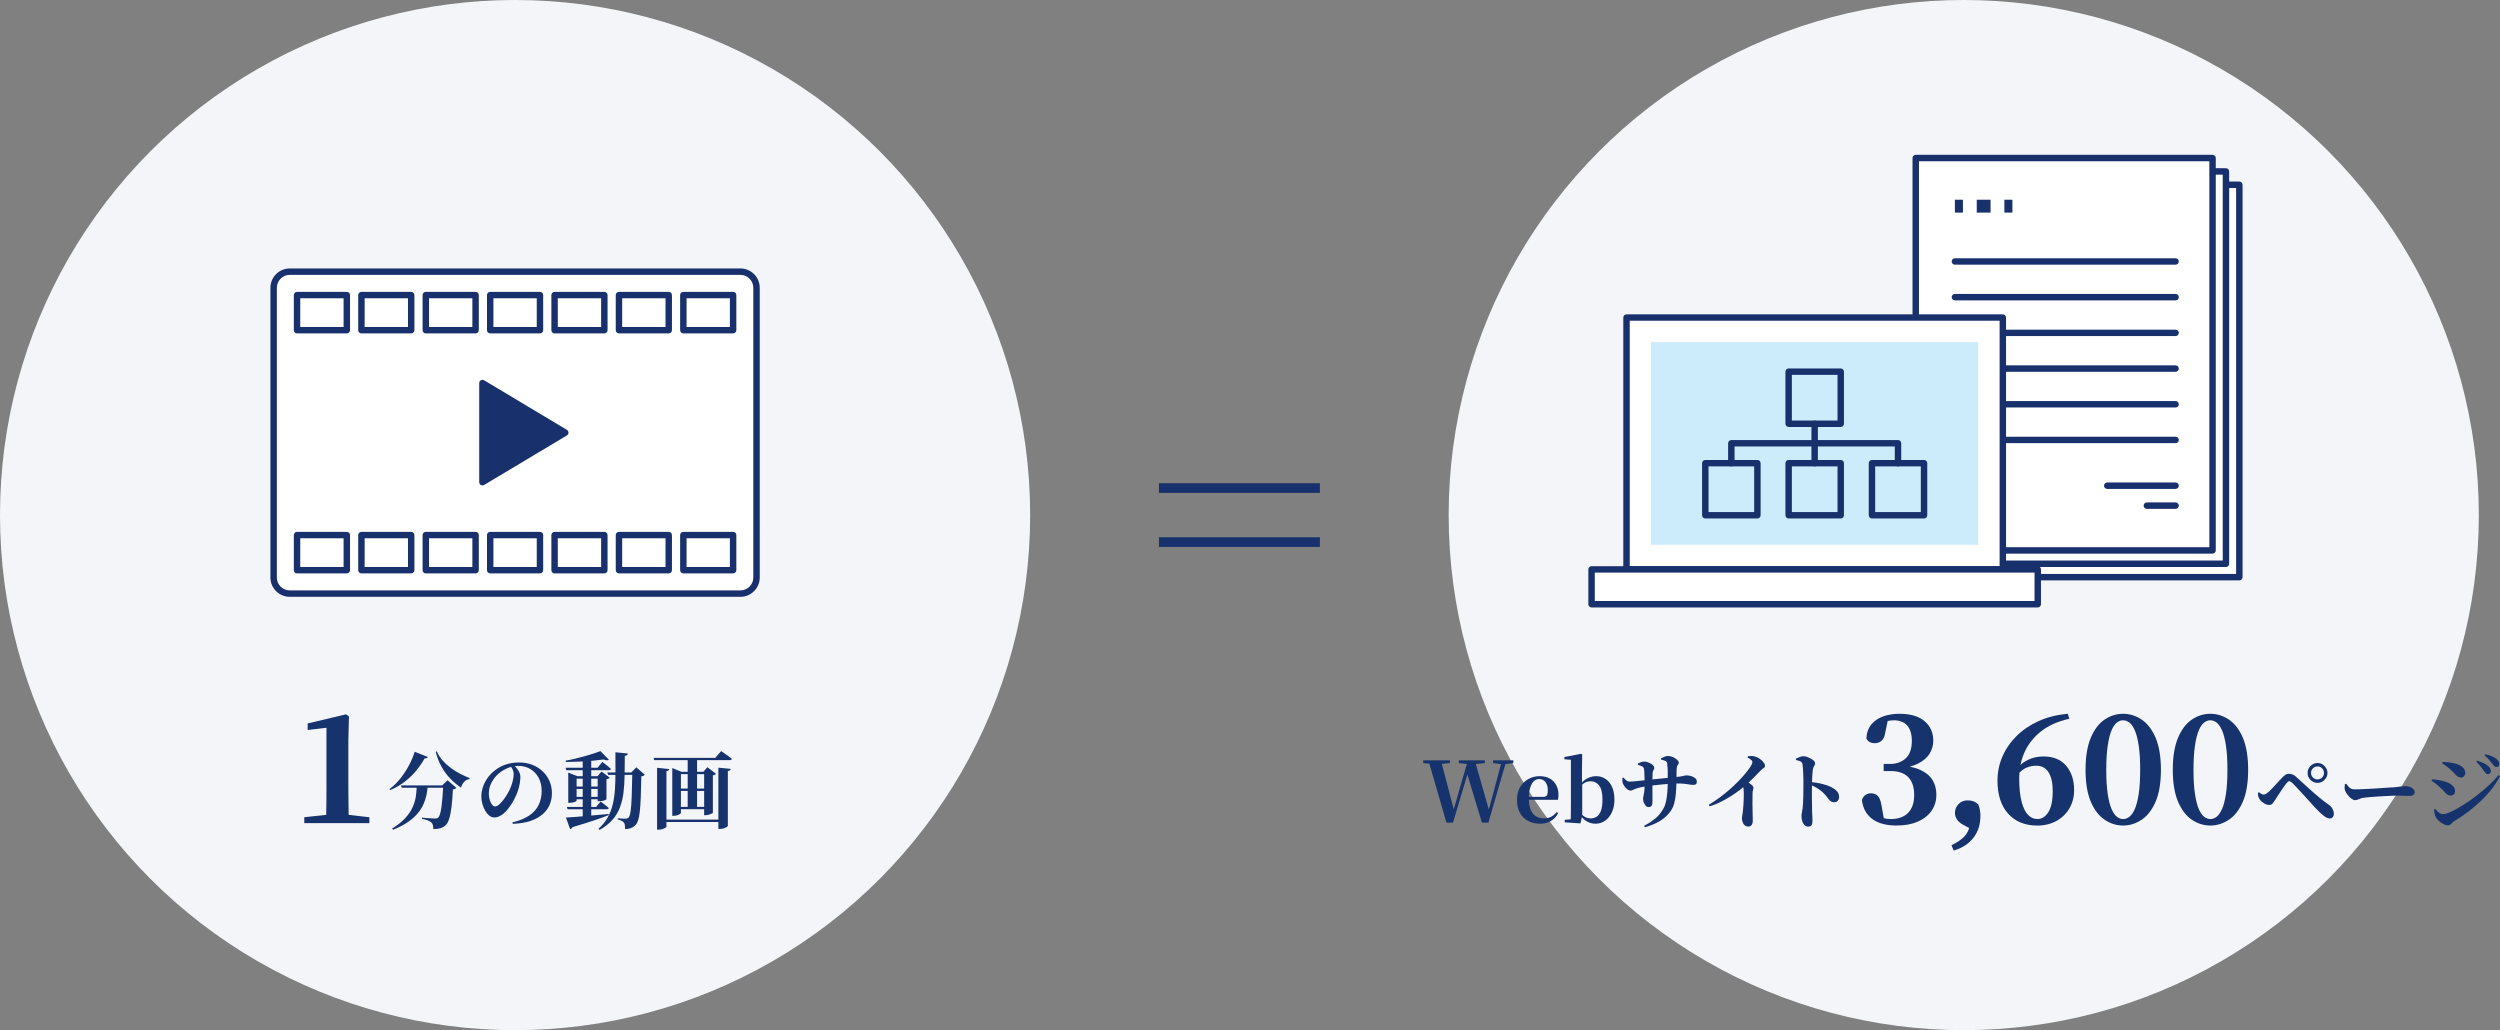 <?xml version="1.0" encoding="UTF-8"?>
<svg id="_レイヤー_2" data-name="レイヤー 2" xmlns="http://www.w3.org/2000/svg" viewBox="0 0 776.58 320">
  <rect x="0" y="0" width="776.58" height="320" fill="#808080" stroke="none"/>
  <defs>
    <style>
      .cls-1 {
        fill: #f3f5f8;
      }

      .cls-2 {
        fill: #fff;
      }

      .cls-3 {
        fill: #ccecfb;
      }

      .cls-4 {
        fill: #16336d;
      }

      .cls-5 {
        fill: #18316c;
      }
    </style>
  </defs>
  <g id="_レイヤー_1-2" data-name="レイヤー 1">
    <g>
      <circle class="cls-1" cx="160" cy="160" r="160"/>
      <circle class="cls-1" cx="610" cy="160" r="160"/>
      <g>
        <rect class="cls-2" x="85" y="84.39" width="150" height="100" rx="5" ry="5"/>
        <path class="cls-5" d="M230,185.39H90c-3.31,0-6-2.69-6-6V89.39c0-3.31,2.69-6,6-6H230c3.31,0,6,2.69,6,6v90c0,3.31-2.69,6-6,6ZM90,85.39c-2.21,0-4,1.79-4,4v90c0,2.21,1.79,4,4,4H230c2.21,0,4-1.79,4-4V89.39c0-2.21-1.79-4-4-4H90Z"/>
      </g>
      <g>
        <g>
          <path class="cls-5" d="M107.73,103.57h-15.46c-.55,0-1-.45-1-1v-10.91c0-.55,.45-1,1-1h15.46c.55,0,1,.45,1,1v10.91c0,.55-.45,1-1,1Zm-14.46-2h13.46v-8.91h-13.46v8.91Z"/>
          <path class="cls-5" d="M127.73,103.57h-15.46c-.55,0-1-.45-1-1v-10.91c0-.55,.45-1,1-1h15.46c.55,0,1,.45,1,1v10.91c0,.55-.45,1-1,1Zm-14.46-2h13.46v-8.91h-13.46v8.91Z"/>
          <path class="cls-5" d="M147.73,103.57h-15.46c-.55,0-1-.45-1-1v-10.91c0-.55,.45-1,1-1h15.46c.55,0,1,.45,1,1v10.91c0,.55-.45,1-1,1Zm-14.46-2h13.46v-8.91h-13.46v8.91Z"/>
          <path class="cls-5" d="M167.73,103.57h-15.46c-.55,0-1-.45-1-1v-10.91c0-.55,.45-1,1-1h15.46c.55,0,1,.45,1,1v10.91c0,.55-.45,1-1,1Zm-14.46-2h13.46v-8.91h-13.46v8.91Z"/>
          <path class="cls-5" d="M187.73,103.57h-15.46c-.55,0-1-.45-1-1v-10.91c0-.55,.45-1,1-1h15.46c.55,0,1,.45,1,1v10.91c0,.55-.45,1-1,1Zm-14.46-2h13.46v-8.91h-13.46v8.91Z"/>
          <path class="cls-5" d="M207.73,103.57h-15.46c-.55,0-1-.45-1-1v-10.91c0-.55,.45-1,1-1h15.46c.55,0,1,.45,1,1v10.91c0,.55-.45,1-1,1Zm-14.46-2h13.46v-8.91h-13.46v8.91Z"/>
          <path class="cls-5" d="M227.73,103.57h-15.46c-.55,0-1-.45-1-1v-10.91c0-.55,.45-1,1-1h15.46c.55,0,1,.45,1,1v10.91c0,.55-.45,1-1,1Zm-14.46-2h13.46v-8.91h-13.46v8.91Z"/>
        </g>
        <g>
          <path class="cls-5" d="M107.73,178.12h-15.46c-.55,0-1-.45-1-1v-10.91c0-.55,.45-1,1-1h15.46c.55,0,1,.45,1,1v10.91c0,.55-.45,1-1,1Zm-14.46-2h13.46v-8.91h-13.46v8.91Z"/>
          <path class="cls-5" d="M127.73,178.12h-15.46c-.55,0-1-.45-1-1v-10.91c0-.55,.45-1,1-1h15.46c.55,0,1,.45,1,1v10.91c0,.55-.45,1-1,1Zm-14.46-2h13.46v-8.91h-13.46v8.91Z"/>
          <path class="cls-5" d="M147.73,178.12h-15.46c-.55,0-1-.45-1-1v-10.91c0-.55,.45-1,1-1h15.46c.55,0,1,.45,1,1v10.91c0,.55-.45,1-1,1Zm-14.46-2h13.46v-8.91h-13.46v8.91Z"/>
          <path class="cls-5" d="M167.73,178.12h-15.46c-.55,0-1-.45-1-1v-10.91c0-.55,.45-1,1-1h15.46c.55,0,1,.45,1,1v10.91c0,.55-.45,1-1,1Zm-14.46-2h13.46v-8.91h-13.46v8.91Z"/>
          <path class="cls-5" d="M187.73,178.12h-15.46c-.55,0-1-.45-1-1v-10.91c0-.55,.45-1,1-1h15.46c.55,0,1,.45,1,1v10.91c0,.55-.45,1-1,1Zm-14.46-2h13.46v-8.91h-13.46v8.91Z"/>
          <path class="cls-5" d="M207.73,178.12h-15.46c-.55,0-1-.45-1-1v-10.91c0-.55,.45-1,1-1h15.46c.55,0,1,.45,1,1v10.91c0,.55-.45,1-1,1Zm-14.46-2h13.46v-8.91h-13.46v8.91Z"/>
          <path class="cls-5" d="M227.73,178.12h-15.46c-.55,0-1-.45-1-1v-10.91c0-.55,.45-1,1-1h15.46c.55,0,1,.45,1,1v10.91c0,.55-.45,1-1,1Zm-14.46-2h13.46v-8.91h-13.46v8.91Z"/>
        </g>
      </g>
      <g>
        <polygon class="cls-5" points="149.86 118.99 149.86 149.79 175.59 134.39 149.86 118.99"/>
        <path class="cls-5" d="M149.86,150.79c-.17,0-.34-.04-.49-.13-.31-.18-.51-.51-.51-.87v-30.8c0-.36,.19-.69,.51-.87s.7-.17,1.01,.01l25.73,15.4c.3,.18,.49,.51,.49,.86s-.18,.68-.49,.86l-25.73,15.4c-.16,.09-.34,.14-.51,.14Zm1-30.03v27.27l22.79-13.63-22.79-13.63Z"/>
      </g>
      <g>
        <g>
          <path class="cls-4" d="M94.76,255.45v-1.38l7.27-.78h5.7l6.76,.78v1.38h-19.73Zm6.76,0c.09-3.62,.14-7.22,.14-10.81v-18.86l-5.84,.69v-1.56l11.64-2.76,.69,.51-.18,7.41v14.58c0,1.78,.01,3.58,.05,5.41,.03,1.82,.06,3.63,.09,5.41h-6.58Z"/>
          <path class="cls-4" d="M114.75,255.7h-20.23v-1.85l6.81-.73c.06-2.83,.08-5.67,.08-8.47v-18.58l-5.84,.69v-2.04l11.94-2.83,.89,.65-.19,7.54v14.58c0,1.81,.02,3.62,.05,5.4l.05,3.06,6.43,.74v1.85Zm-6.4-.5h5.9v-.91l-5.92-.69,.03,1.59Zm-6.57,0h6.07l-.03-1.65h-.11s-5.89,.01-5.89,.01c-.01,.55-.02,1.09-.04,1.64Zm-6.77,0h6.27c.01-.53,.03-1.06,.04-1.59l-6.3,.68v.91Zm6.9-29.7v19.14c0,2.78-.03,5.6-.08,8.42l.18-.02h5.73s.08,0,.08,0l-.05-3c-.03-1.78-.05-3.6-.05-5.41v-14.58l.18-7.28-.49-.36-11.33,2.69v1.09l5.84-.69Z"/>
        </g>
        <path class="cls-4" d="M128.83,233.53l4.06,1.61c-.07,.14-.17,.25-.3,.34-.13,.09-.36,.12-.69,.1-.66,1.2-1.49,2.42-2.5,3.67-1.01,1.25-2.19,2.41-3.55,3.48-1.36,1.07-2.92,1.98-4.67,2.7l-.21-.29c1.32-.99,2.49-2.15,3.52-3.47,1.03-1.33,1.92-2.7,2.65-4.12,.74-1.42,1.29-2.76,1.68-4.03Zm.65,10.43h3.41c-.07,.95-.2,1.92-.4,2.91-.2,.99-.51,1.97-.94,2.94-.42,.97-1.03,1.92-1.81,2.86-.78,.94-1.79,1.83-3.03,2.69-1.24,.86-2.78,1.65-4.62,2.38l-.29-.36c1.79-1.11,3.19-2.24,4.21-3.39,1.02-1.15,1.78-2.31,2.26-3.46,.49-1.15,.8-2.28,.94-3.39,.14-1.11,.23-2.17,.26-3.17Zm-4.94,0h14.38v.73h-14.14l-.23-.73Zm13.13,0h-.29l1.64-1.59,2.76,2.37c-.1,.1-.24,.2-.4,.29-.17,.09-.39,.15-.69,.18-.1,2.11-.25,3.94-.44,5.49-.19,1.54-.44,2.79-.75,3.73-.31,.95-.71,1.62-1.2,2.02-.43,.38-.95,.66-1.53,.84-.59,.18-1.32,.26-2.18,.25,.02-.45-.02-.85-.12-1.21-.1-.36-.26-.64-.48-.85-.26-.24-.65-.46-1.18-.66-.53-.2-1.11-.35-1.75-.46v-.36c.45,.03,.96,.07,1.52,.12,.56,.04,1.08,.08,1.55,.1,.47,.03,.81,.04,1.01,.04,.24,0,.43-.02,.57-.06,.14-.04,.27-.12,.39-.22,.21-.17,.4-.53,.57-1.07,.17-.54,.32-1.24,.44-2.11,.12-.87,.23-1.88,.33-3.03,.09-1.15,.18-2.42,.25-3.81Zm-1.98-10.56c.43,1.02,1.03,1.96,1.78,2.81,.75,.85,1.59,1.62,2.52,2.31,.93,.69,1.9,1.3,2.92,1.83,1.02,.53,2.02,.98,2.99,1.34l-.08,.31c-.61,.09-1.14,.36-1.59,.83-.45,.47-.8,1.07-1.04,1.82-1.21-.81-2.33-1.75-3.35-2.82-1.02-1.07-1.92-2.28-2.68-3.65-.76-1.37-1.37-2.91-1.82-4.63l.34-.16Z"/>
        <path class="cls-4" d="M159.22,255.43c2.2-.52,3.96-1.25,5.29-2.18s2.28-2.05,2.87-3.33c.59-1.28,.88-2.67,.88-4.16,0-1.59-.31-2.98-.94-4.15s-1.49-2.08-2.59-2.73c-1.1-.65-2.35-.98-3.76-.98-1.18,0-2.38,.27-3.6,.82-1.22,.55-2.28,1.3-3.18,2.25-.75,.83-1.32,1.7-1.73,2.6-.41,.9-.61,1.89-.61,2.96,0,.68,.09,1.32,.27,1.92,.18,.61,.42,1.1,.71,1.48,.29,.38,.62,.57,.99,.57s.77-.2,1.21-.58c.44-.39,.88-.87,1.33-1.44,.44-.57,.84-1.16,1.2-1.77,.35-.61,.64-1.14,.84-1.59,.35-.75,.63-1.54,.84-2.39,.22-.85,.33-1.61,.33-2.29,0-.47-.1-.92-.3-1.35-.2-.43-.43-.8-.69-1.09l1.17-.21c.28,.26,.56,.58,.86,.96,.29,.38,.54,.78,.74,1.21,.2,.42,.3,.86,.3,1.31,0,.66-.07,1.4-.21,2.21-.14,.81-.36,1.62-.65,2.42-.24,.66-.54,1.36-.9,2.09-.36,.74-.77,1.46-1.25,2.16-.48,.7-.98,1.34-1.52,1.91-.54,.57-1.11,1.03-1.72,1.36-.61,.34-1.23,.51-1.87,.51-.52,0-1.02-.18-1.5-.55s-.9-.86-1.27-1.48c-.37-.62-.67-1.33-.9-2.11s-.34-1.59-.34-2.44,.13-1.68,.4-2.59c.27-.91,.69-1.81,1.26-2.7,.57-.89,1.29-1.7,2.16-2.43,1.06-.92,2.24-1.61,3.56-2.08s2.76-.7,4.34-.7,2.88,.24,4.12,.73c1.24,.49,2.31,1.16,3.22,2.03,.91,.87,1.62,1.88,2.12,3.04,.5,1.16,.75,2.42,.75,3.77,0,1.23-.23,2.4-.68,3.5-.45,1.1-1.16,2.08-2.13,2.95-.97,.87-2.22,1.57-3.76,2.11s-3.4,.85-5.6,.94l-.1-.49Z"/>
        <path class="cls-4" d="M186.52,233.32l2.63,2.68c-.33,.26-.87,.23-1.61-.08-1.01,.14-2.17,.27-3.48,.39-1.32,.12-2.69,.21-4.12,.27-1.43,.06-2.81,.1-4.15,.12l-.08-.42c.92-.16,1.88-.35,2.89-.6,1-.24,2-.5,2.98-.77,.98-.27,1.9-.54,2.76-.82,.86-.28,1.59-.54,2.2-.78Zm-10.82,5.17h9.93l1.46-1.82c.62,.47,1.14,.87,1.56,1.2,.42,.33,.79,.65,1.12,.96-.05,.28-.29,.42-.7,.42h-13.16l-.21-.75Zm.08,15.47c.75-.03,1.81-.11,3.19-.22,1.38-.11,2.94-.25,4.68-.4s3.54-.32,5.4-.49l.05,.34c-1.21,.49-2.73,1.04-4.56,1.65-1.83,.62-4.06,1.31-6.69,2.09-.16,.35-.41,.55-.75,.6l-1.3-3.56Zm.31-3.3h9.1l1.38-1.69c.57,.43,1.06,.81,1.46,1.12s.76,.62,1.09,.91c-.07,.26-.31,.39-.73,.39h-12.09l-.21-.73Zm.42-9.54v-1.12l2.89,1.12h6.19l1.27-1.46,2.52,1.9c-.07,.12-.18,.22-.33,.3-.15,.08-.37,.13-.66,.17v6.24c0,.05-.2,.17-.6,.34-.4,.17-.95,.26-1.64,.26h-.49v-6.99h-6.55v6.84c0,.1-.19,.24-.58,.4-.39,.17-.91,.25-1.57,.25h-.44v-8.24Zm1.48,3.2h8.79v.75h-8.79v-.75Zm0,3.22h8.79v.73h-8.79v-.73Zm3.02-11.7l2.65-.55v18.67c-.02,.1-.22,.26-.61,.48-.39,.22-.92,.32-1.57,.32h-.47v-18.93Zm10.17-2.16l3.87,.39c-.04,.19-.13,.35-.27,.47-.15,.12-.38,.21-.69,.26-.02,2.18-.04,4.23-.07,6.14-.03,1.91-.14,3.68-.35,5.33-.21,1.65-.58,3.17-1.11,4.56-.53,1.4-1.3,2.67-2.31,3.83-1.01,1.16-2.35,2.21-4.02,3.15l-.29-.39c1.18-1.07,2.12-2.24,2.82-3.48s1.23-2.59,1.57-4.03c.35-1.44,.58-2.99,.69-4.67,.11-1.67,.17-3.47,.16-5.38,0-1.92-.01-3.97-.01-6.18Zm-2.52,6.27h8.84v.75h-8.61l-.23-.75Zm7.75,0h-.31l1.56-1.59,2.65,2.31c-.09,.1-.22,.2-.39,.29-.17,.09-.41,.15-.7,.18-.05,2.58-.11,4.76-.18,6.54-.07,1.78-.17,3.24-.3,4.39-.13,1.15-.3,2.06-.52,2.73-.22,.67-.49,1.17-.82,1.49-.42,.43-.9,.75-1.44,.95-.55,.2-1.15,.3-1.81,.3,.02-.47,0-.87-.05-1.21-.05-.34-.16-.61-.31-.82-.17-.21-.42-.39-.74-.56-.32-.16-.71-.3-1.16-.4v-.36c.26,.02,.55,.04,.86,.06,.31,.03,.62,.04,.91,.05,.29,0,.52,.01,.68,.01,.21,0,.38-.03,.51-.08,.13-.05,.25-.13,.38-.23,.28-.26,.49-.92,.65-1.98,.16-1.06,.27-2.58,.35-4.56,.08-1.98,.14-4.49,.19-7.53Z"/>
        <path class="cls-4" d="M203.03,235.41h19.16l1.82-2.11c.43,.31,.83,.59,1.18,.83,.36,.24,.72,.5,1.11,.78,.38,.28,.73,.55,1.04,.81-.04,.14-.12,.24-.25,.31-.13,.07-.29,.1-.48,.1h-23.37l-.21-.73Zm1.07,3.09l3.77,.39c-.02,.16-.08,.29-.19,.42-.11,.12-.33,.2-.66,.23v17.26c0,.09-.12,.2-.36,.35-.24,.15-.54,.28-.9,.4-.36,.12-.71,.18-1.08,.18h-.57v-19.24Zm1.59,16.09h18.23v.75h-18.23v-.75Zm3.15-14.85v-1.17l2.83,1.17h7.98v.73h-8.14v12.04c0,.09-.1,.2-.31,.35-.21,.15-.49,.28-.83,.39-.35,.11-.72,.17-1.12,.17h-.42v-13.68Zm1.17,5.2h9.72v.75h-9.72v-.75Zm0,5.69h9.72v.73h-9.72v-.73Zm3.61-15.08h2.91v15.63h-2.91v-15.63Zm5.12,4.19h-.26l1.27-1.43,2.68,2.08c-.09,.09-.21,.18-.38,.27-.17,.1-.37,.16-.61,.2v11.6c0,.07-.13,.17-.38,.29-.25,.12-.55,.23-.9,.33-.35,.1-.68,.14-.99,.14h-.44v-13.47Zm4.42-1.27l3.82,.36c-.02,.17-.09,.32-.21,.44-.12,.12-.35,.2-.68,.23v17.03c0,.1-.12,.23-.36,.38-.24,.15-.55,.28-.92,.4-.37,.12-.74,.18-1.11,.18h-.55v-19.03Z"/>
      </g>
      <g>
        <path class="cls-4" d="M442.09,237.04v-.86h8.29v.86l-3.74,.36h-.81l-3.74-.36Zm7.23,18.51l-5.62-19.37h3.9l4.19,16.04h-.47l.13-.39,4.52-15.65h2.13l4.63,16.15h-.44l.08-.42,4.21-15.73h1.38l-5.62,19.37h-2l-4.78-15.83h.49l-.1,.39-4.6,15.44h-2.03Zm3.82-18.51v-.86h8.09v.86l-3.46,.36h-1.38l-3.25-.36Zm10.66,0v-.86h6.29v.86l-2.81,.36h-.68l-2.81-.36Z"/>
        <path class="cls-4" d="M478.41,255.87c-1.39,0-2.62-.28-3.71-.84s-1.93-1.4-2.55-2.51c-.62-1.11-.92-2.46-.92-4.06s.33-2.89,.99-3.99c.66-1.1,1.52-1.94,2.59-2.51,1.07-.57,2.21-.86,3.42-.86,1.28,0,2.36,.26,3.24,.77,.88,.51,1.53,1.2,1.98,2.07,.44,.87,.66,1.84,.66,2.91,0,.61-.05,1.14-.16,1.59h-11.21v-.91h6.63c.55,0,.93-.15,1.13-.46,.2-.3,.3-.8,.3-1.49,0-1.14-.24-2.03-.73-2.65s-1.14-.94-1.98-.94c-.57,0-1.1,.22-1.59,.65-.49,.43-.87,1.1-1.16,2-.29,.9-.43,2.05-.43,3.46s.2,2.59,.6,3.5c.4,.91,.95,1.57,1.65,1.99,.7,.42,1.5,.62,2.4,.62s1.69-.17,2.33-.52c.63-.35,1.18-.82,1.65-1.43l.47,.34c-.54,1.04-1.28,1.85-2.24,2.42-.95,.57-2.08,.86-3.38,.86Z"/>
        <path class="cls-4" d="M486.06,255.45v-.78l1.87-.16c.02-.5,.03-1.06,.03-1.68s0-1.23,.01-1.85c0-.61,.01-1.17,.01-1.65v-13.31l-2.03-.16v-.7l5.2-1.01,.34,.23-.08,4.13v4.84l.08,.26v9.83l-.55,2.34-4.89-.34Zm9.49,.42c-.88,0-1.73-.22-2.53-.66-.81-.44-1.52-1.13-2.15-2.07h-.29l.49-.44c.5,.55,1,.95,1.48,1.18,.48,.23,1,.35,1.56,.35,.64,0,1.24-.17,1.81-.51,.56-.34,1.01-.94,1.35-1.79,.34-.86,.51-2.05,.51-3.57,0-2.01-.34-3.46-1.03-4.34s-1.55-1.33-2.59-1.33c-.35,0-.71,.04-1.08,.13-.37,.09-.76,.27-1.17,.56-.41,.29-.88,.72-1.42,1.31l-.34-.75h.52c.71-.97,1.51-1.69,2.39-2.15,.88-.46,1.8-.69,2.76-.69,1.09,0,2.06,.29,2.91,.86,.85,.57,1.52,1.4,2.02,2.48,.49,1.08,.74,2.41,.74,3.97,0,1.42-.25,2.7-.75,3.82-.5,1.13-1.2,2.02-2.09,2.67-.89,.65-1.93,.98-3.11,.98Z"/>
        <path class="cls-4" d="M506.44,245.57c-.33,0-.66-.13-.98-.4-.32-.27-.6-.57-.83-.9-.23-.33-.39-.59-.48-.78-.09-.19-.15-.46-.18-.79-.03-.34-.03-.69,0-1.05l.34-.1c.36,.4,.68,.71,.94,.92,.26,.22,.57,.32,.94,.32,.29,0,.69-.02,1.2-.06,.5-.04,1.05-.09,1.64-.16,.59-.06,1.15-.12,1.69-.18,.54-.06,.97-.11,1.3-.14,.54-.05,1.2-.12,1.99-.21,.79-.09,1.6-.17,2.43-.25,.83-.08,1.6-.16,2.31-.23,.71-.08,1.26-.13,1.66-.17,.64-.05,1.16-.11,1.55-.18,.39-.07,.69-.13,.91-.18,.22-.05,.39-.1,.53-.13,.14-.03,.28-.05,.42-.05,.52,0,1.03,.08,1.53,.23s.92,.38,1.25,.66c.33,.29,.49,.64,.49,1.05s-.1,.69-.31,.82c-.21,.13-.49,.2-.86,.2-.29,0-.66-.04-1.09-.12-.43-.08-.96-.15-1.59-.22-.62-.07-1.37-.1-2.24-.1-.61,0-1.31,.03-2.11,.08-.8,.05-1.61,.12-2.44,.2-.83,.08-1.62,.16-2.38,.25-.75,.09-1.38,.17-1.88,.23-.82,.1-1.56,.23-2.22,.36-.67,.14-1.23,.29-1.68,.44-.33,.1-.65,.24-.95,.4-.3,.16-.6,.25-.9,.25Zm5.64,5.15c-.31,0-.6-.14-.86-.43-.26-.29-.46-.63-.61-1.03-.15-.4-.22-.78-.22-1.14,0-.23,.04-.5,.12-.82,.08-.32,.16-.75,.23-1.29,.08-.54,.12-1.26,.12-2.16,0-.49,0-.98-.01-1.48,0-.5-.02-.98-.03-1.44,0-.46-.03-.87-.05-1.24-.03-.36-.06-.64-.09-.83-.07-.35-.25-.6-.55-.77-.29-.16-.75-.33-1.35-.51l-.03-.36c.31-.19,.65-.35,1.01-.47,.36-.12,.71-.18,1.04-.18,.26,0,.56,.05,.9,.16s.68,.25,1.01,.43c.34,.18,.62,.39,.83,.62s.33,.48,.33,.74c0,.21-.04,.37-.12,.49-.08,.12-.16,.26-.23,.4-.08,.15-.13,.38-.17,.69,0,.23,0,.53-.03,.91-.02,.38-.03,.78-.03,1.18v1.13c0,.78,0,1.53,.01,2.26,0,.73,.01,1.4,.01,2v1.59c0,.52-.1,.91-.3,1.16-.2,.25-.52,.38-.95,.38Zm-1.38,5.82c1.07-.55,2.14-1.24,3.21-2.07,1.07-.82,1.96-1.86,2.69-3.11,.38-.61,.68-1.36,.88-2.26,.21-.9,.35-1.88,.44-2.94,.09-1.06,.13-2.11,.13-3.17,.02-1.32,.02-2.45,0-3.39-.02-.94-.08-1.76-.18-2.46-.04-.35-.2-.59-.49-.74-.29-.15-.76-.29-1.4-.43l-.03-.39c.4-.21,.78-.39,1.14-.53,.36-.15,.71-.22,1.04-.22,.35,0,.72,.06,1.11,.19,.39,.13,.75,.3,1.09,.51s.62,.44,.83,.69c.22,.25,.33,.48,.33,.69,0,.23-.05,.39-.16,.49-.1,.1-.21,.26-.31,.45-.1,.2-.17,.55-.21,1.05-.02,.52-.03,1.03-.03,1.53s0,.97-.01,1.42c0,.44-.01,.85-.01,1.23-.03,1.23-.1,2.39-.19,3.47-.1,1.08-.26,2.08-.51,2.99-.24,.91-.61,1.7-1.09,2.38-.87,1.25-1.98,2.28-3.35,3.11-1.37,.82-2.93,1.47-4.68,1.94l-.23-.44Z"/>
        <path class="cls-4" d="M530.83,249.96c1.09-.64,2.17-1.36,3.25-2.15,1.07-.79,2.11-1.61,3.09-2.47,.99-.86,1.9-1.72,2.73-2.57,.83-.86,1.57-1.67,2.21-2.44,.64-.77,1.16-1.45,1.56-2.04,.45-.69,.68-1.22,.68-1.59,0-.24-.16-.48-.47-.73-.31-.24-.66-.46-1.04-.65l.13-.44c.36-.02,.75-.03,1.14-.04,.4,0,.79,.06,1.17,.2,.49,.14,.95,.37,1.4,.7,.45,.33,.83,.69,1.13,1.07,.3,.38,.46,.73,.46,1.04,0,.24-.07,.43-.2,.56-.13,.13-.29,.26-.49,.38-.2,.12-.42,.3-.66,.55-.57,.59-1.27,1.31-2.11,2.16-.83,.85-1.77,1.72-2.81,2.63-.36,.33-.9,.76-1.61,1.3-.71,.54-1.54,1.12-2.5,1.74-.95,.62-2.01,1.23-3.16,1.82-1.15,.59-2.36,1.08-3.63,1.48l-.29-.49Zm12.25,6.79c-.45,0-.82-.13-1.12-.38-.29-.25-.51-.58-.65-.99-.14-.41-.21-.83-.21-1.26,0-.26,.04-.54,.1-.84,.07-.3,.13-.67,.18-1.1,.05-.5,.1-1.02,.14-1.55,.04-.53,.08-1.04,.1-1.55,.03-.5,.04-.98,.05-1.43,0-.45,.01-.86,.01-1.22s0-.66-.03-.88c0-.43-.06-.79-.18-1.08-.12-.29-.3-.6-.55-.95l1.27-1.07c.66,.43,1.24,.83,1.73,1.2s.74,.71,.74,1.04c0,.23-.04,.47-.12,.73s-.13,.58-.14,.96c-.04,1.16-.04,2.31-.03,3.46,.02,1.14,.04,2.17,.06,3.07,.03,.9,.04,1.58,.04,2.03,0,.55-.12,1-.36,1.33-.24,.33-.6,.49-1.07,.49Z"/>
        <path class="cls-4" d="M561.69,256.78c-.43,0-.81-.15-1.12-.44-.31-.29-.55-.69-.72-1.18-.16-.49-.25-1.06-.25-1.7,0-.35,.04-.7,.13-1.05,.09-.36,.16-.82,.23-1.39,.05-.49,.1-1.04,.13-1.68,.04-.63,.06-1.29,.07-1.96s.02-1.31,.03-1.9c0-.59,.01-1.07,.01-1.46,0-.55,0-1.15-.01-1.78,0-.63-.03-1.26-.05-1.89-.03-.62-.06-1.2-.09-1.72-.04-.52-.08-.93-.13-1.22-.09-.43-.31-.74-.68-.91-.36-.17-.82-.31-1.35-.42l-.03-.42c.38-.17,.78-.34,1.18-.51,.41-.16,.8-.25,1.18-.25,.31,0,.68,.07,1.09,.22,.42,.15,.82,.33,1.21,.53,.39,.21,.71,.44,.95,.69,.24,.25,.36,.48,.36,.69,0,.26-.05,.48-.14,.65-.1,.17-.2,.36-.31,.55-.11,.19-.19,.45-.25,.78-.05,.38-.1,.82-.14,1.33-.04,.5-.07,1.04-.09,1.61-.02,.57-.03,1.16-.03,1.77-.02,.69-.03,1.42-.04,2.18,0,.76,0,1.53,0,2.29,0,.76,.02,1.49,.04,2.18,.02,.69,.03,1.33,.03,1.92,.03,.66,.06,1.21,.08,1.65,.02,.44,.03,.75,.03,.92,0,.68-.09,1.16-.27,1.46-.18,.29-.53,.44-1.05,.44Zm8.09-7.57c-.42,0-.75-.08-1.01-.25-.26-.16-.5-.4-.73-.7-.23-.3-.49-.65-.81-1.05-.31-.4-.72-.82-1.22-1.27-.45-.38-.97-.75-1.55-1.12-.58-.36-1.3-.73-2.17-1.09v-.83c1.42,.12,2.77,.35,4.04,.69,1.27,.34,2.29,.74,3.05,1.21,.57,.33,1.03,.71,1.38,1.14,.35,.43,.52,1,.52,1.69,0,.42-.13,.78-.4,1.1-.27,.32-.64,.48-1.1,.48Z"/>
        <g>
          <path class="cls-4" d="M589.22,256.19c-3.22,0-5.72-.67-7.5-2-1.78-1.33-2.81-3.21-3.08-5.64,.21-.67,.56-1.16,1.04-1.45,.47-.29,.99-.44,1.54-.44,.8,0,1.44,.25,1.93,.76,.49,.51,.84,1.42,1.06,2.74l.83,4.6-2.07-1.29c.71,.37,1.39,.66,2.05,.87,.66,.21,1.42,.32,2.28,.32,2.45,0,4.33-.67,5.63-2,1.3-1.33,1.96-3.24,1.96-5.73s-.64-4.42-1.93-5.73c-1.29-1.3-3.17-1.95-5.66-1.95h-1.89v-1.7h1.66c2.12,0,3.83-.61,5.13-1.84,1.3-1.23,1.96-3.08,1.96-5.57,0-2.18-.51-3.83-1.52-4.97-1.01-1.13-2.45-1.7-4.32-1.7-1.29,0-2.81,.35-4.55,1.06l2.48-1.06-.92,4.42c-.18,.98-.54,1.68-1.08,2.09-.54,.41-1.19,.62-1.96,.62-.49,0-.94-.11-1.33-.32-.4-.21-.71-.54-.92-.97,.09-1.72,.61-3.12,1.54-4.21,.94-1.09,2.15-1.89,3.63-2.39s3.09-.76,4.81-.76c3.4,0,5.97,.75,7.71,2.25,1.73,1.5,2.6,3.43,2.6,5.8,0,1.47-.38,2.81-1.13,4-.75,1.2-1.93,2.19-3.54,2.99-1.61,.8-3.72,1.33-6.33,1.61v-.64c2.91,.12,5.24,.57,6.99,1.36s3.01,1.81,3.79,3.08c.78,1.27,1.17,2.75,1.17,4.44,0,1.87-.49,3.5-1.47,4.9-.98,1.4-2.37,2.48-4.16,3.27s-3.93,1.17-6.42,1.17Z"/>
          <path class="cls-4" d="M589.22,256.44c-3.26,0-5.83-.69-7.65-2.05-1.83-1.37-2.9-3.32-3.18-5.81v-.05s0-.05,0-.05c.23-.73,.62-1.26,1.14-1.59,.51-.31,1.08-.47,1.67-.47,.86,0,1.57,.28,2.11,.83,.53,.55,.9,1.49,1.13,2.87l.72,4.02c.61,.19,1.32,.28,2.11,.28,2.37,0,4.21-.65,5.46-1.93,1.25-1.28,1.88-3.15,1.88-5.55s-.63-4.3-1.86-5.55c-1.23-1.25-3.08-1.88-5.48-1.88h-2.14v-2.2h1.91c2.04,0,3.71-.6,4.96-1.77,1.25-1.17,1.88-2.98,1.88-5.38,0-2.1-.49-3.72-1.45-4.8-.96-1.07-2.35-1.62-4.14-1.62-.58,0-1.22,.08-1.92,.23l-.83,3.99c-.19,1.03-.59,1.79-1.17,2.24-.58,.45-1.29,.67-2.11,.67-.53,0-1.02-.12-1.45-.35-.44-.24-.79-.6-1.02-1.07l-.03-.06v-.07c.1-1.77,.64-3.23,1.6-4.36,.96-1.12,2.22-1.95,3.74-2.47,1.51-.51,3.15-.77,4.89-.77,3.45,0,6.1,.78,7.87,2.32,1.78,1.55,2.68,3.56,2.68,5.98,0,1.51-.39,2.9-1.17,4.13-.77,1.23-2,2.27-3.64,3.08-.73,.36-1.56,.67-2.49,.92,1.2,.23,2.25,.55,3.14,.95,1.79,.8,3.1,1.87,3.91,3.18,.8,1.31,1.21,2.84,1.21,4.57,0,1.92-.51,3.61-1.52,5.04-1,1.43-2.44,2.55-4.27,3.35-1.82,.79-4.01,1.19-6.52,1.19Zm-10.33-7.86c.28,2.32,1.28,4.14,2.98,5.41,1.73,1.29,4.2,1.95,7.35,1.95,2.44,0,4.56-.39,6.32-1.15,1.74-.76,3.11-1.83,4.06-3.18,.95-1.35,1.43-2.95,1.43-4.76,0-1.63-.38-3.08-1.14-4.31-.75-1.22-1.99-2.23-3.68-2.98-1.13-.51-2.54-.88-4.19-1.1-.83,.17-1.72,.31-2.67,.41l-.28,.03v-1.18h.26c.95,.05,1.84,.13,2.67,.24,1.37-.29,2.56-.68,3.54-1.17,1.56-.77,2.72-1.75,3.44-2.9,.72-1.15,1.09-2.45,1.09-3.87,0-2.27-.85-4.16-2.51-5.61-1.68-1.46-4.22-2.19-7.54-2.19-1.68,0-3.27,.25-4.73,.75-1.44,.49-2.62,1.27-3.52,2.32-.88,1.03-1.38,2.37-1.48,3.99,.19,.36,.45,.62,.78,.8,.36,.19,.77,.29,1.22,.29,.71,0,1.31-.19,1.8-.57,.48-.37,.82-1.03,.99-1.94l.78-3.76c-.63,.17-1.3,.39-2.01,.68l-.19-.46,2.92-1.25-.08,.36c.64-.13,1.25-.19,1.8-.19,1.94,0,3.45,.6,4.51,1.79,1.05,1.18,1.58,2.9,1.58,5.13,0,2.54-.68,4.48-2.03,5.75-1.34,1.27-3.13,1.91-5.3,1.91h-1.41v1.2h1.64c2.54,0,4.5,.68,5.83,2.03,1.33,1.35,2,3.33,2,5.9s-.68,4.52-2.03,5.9c-1.35,1.38-3.3,2.08-5.81,2.08-.74,0-1.41-.08-2.01-.23l.11,.59-2.55-1.59,.25-.43c.53,.28,1.05,.51,1.56,.7l-.67-3.75c-.21-1.26-.54-2.14-.99-2.61-.45-.46-1.02-.68-1.75-.68-.5,0-.98,.13-1.41,.4-.41,.25-.72,.68-.91,1.26Zm10.67-10.34v.1c.19-.02,.38-.05,.57-.07-.19-.01-.38-.02-.57-.03Z"/>
        </g>
        <g>
          <path class="cls-4" d="M607.02,263.92l-.51-1.24c1.69-.83,2.99-1.73,3.91-2.71,.92-.98,1.55-2.35,1.89-4.09l.6,1.7-2.94-1.56c-.89-.49-1.52-1.03-1.89-1.63-.37-.6-.55-1.2-.55-1.82,0-1.01,.34-1.88,1.04-2.6,.69-.72,1.57-1.08,2.64-1.08,.61,0,1.17,.08,1.68,.25,.51,.17,.99,.48,1.45,.94,.21,.61,.37,1.17,.46,1.66,.09,.49,.14,1.07,.14,1.75,0,2.61-.71,4.81-2.12,6.62-1.41,1.81-3.34,3.08-5.8,3.82Z"/>
          <path class="cls-4" d="M606.87,264.22l-.68-1.67,.21-.1c1.65-.81,2.94-1.71,3.84-2.66,.62-.67,1.11-1.53,1.46-2.58l-1.86-.99c-.93-.51-1.59-1.09-1.98-1.72-.39-.64-.59-1.29-.59-1.95,0-1.07,.37-2.01,1.1-2.77,.74-.77,1.69-1.16,2.83-1.16,.64,0,1.23,.09,1.76,.27,.54,.18,1.06,.52,1.55,1l.06,.09c.22,.62,.38,1.19,.47,1.69,.09,.5,.14,1.11,.14,1.79,0,2.65-.73,4.93-2.17,6.78-1.44,1.84-3.43,3.16-5.92,3.9l-.22,.07Zm-.04-1.43l.33,.82c2.29-.73,4.12-1.96,5.45-3.67,1.37-1.76,2.06-3.93,2.06-6.47,0-.66-.04-1.23-.13-1.7-.09-.46-.23-.99-.43-1.57-.42-.41-.86-.69-1.31-.84-.48-.16-1.02-.24-1.6-.24-1.01,0-1.82,.33-2.46,1-.65,.68-.97,1.47-.97,2.43,0,.56,.17,1.13,.51,1.69,.34,.56,.95,1.08,1.79,1.54l1.77,.94c.08-.29,.15-.59,.21-.91l.17-.91,1.12,3.18-1.2-.64c-.37,1.08-.89,1.98-1.54,2.68-.9,.96-2.17,1.85-3.77,2.66Zm5.47-5.83l.16,.08-.1-.28c-.02,.07-.04,.13-.06,.2Z"/>
        </g>
        <g>
          <path class="cls-4" d="M632.78,256.19c-3.71,0-6.65-1.2-8.81-3.61-2.16-2.41-3.24-5.77-3.24-10.1,0-2.61,.51-5.08,1.54-7.43,1.03-2.35,2.48-4.45,4.37-6.3,1.89-1.86,4.14-3.37,6.76-4.55,2.62-1.18,5.54-1.92,8.76-2.23l.32,1.1c-3.37,.77-6.21,2.04-8.51,3.82-2.3,1.78-4.04,3.93-5.22,6.46-1.18,2.53-1.77,5.33-1.77,8.4s.25,5.47,.76,7.38c.51,1.92,1.2,3.32,2.09,4.21,.89,.89,1.9,1.33,3.04,1.33,1.41,0,2.6-.72,3.56-2.16,.97-1.44,1.45-3.71,1.45-6.81,0-2.61-.46-4.61-1.38-6-.92-1.4-2.25-2.09-4-2.09-1.07,0-2.12,.21-3.13,.64-1.01,.43-1.98,1.2-2.9,2.3l-.97-.69h.41c2.21-3.1,5.18-4.65,8.92-4.65,2.94,0,5.21,.94,6.81,2.83,1.59,1.89,2.39,4.35,2.39,7.38,0,2.05-.48,3.9-1.43,5.52-.95,1.63-2.27,2.91-3.96,3.84-1.69,.94-3.65,1.4-5.89,1.4Z"/>
          <path class="cls-4" d="M632.78,256.44c-3.77,0-6.79-1.24-8.99-3.69-2.2-2.44-3.31-5.9-3.31-10.26,0-2.63,.53-5.16,1.56-7.53,1.03-2.36,2.52-4.51,4.42-6.38,1.9-1.87,4.2-3.42,6.83-4.6,2.64-1.19,5.61-1.94,8.84-2.25l.21-.02,.45,1.56-.26,.06c-3.32,.76-6.15,2.02-8.41,3.77-2.26,1.75-3.99,3.89-5.15,6.37-.6,1.29-1.05,2.67-1.34,4.12,1.98-1.73,4.39-2.61,7.21-2.61,3.01,0,5.36,.98,7,2.92,1.63,1.92,2.45,4.46,2.45,7.54,0,2.09-.49,3.99-1.46,5.65-.97,1.66-2.33,2.98-4.05,3.93-1.72,.95-3.74,1.43-6.01,1.43Zm9.2-34.21c-3.1,.31-5.95,1.05-8.48,2.19-2.58,1.16-4.83,2.68-6.69,4.5-1.86,1.83-3.31,3.92-4.32,6.22-1.01,2.3-1.52,4.77-1.52,7.33,0,4.24,1.07,7.58,3.18,9.93,2.1,2.34,5,3.53,8.62,3.53,2.18,0,4.12-.46,5.77-1.37,1.64-.91,2.94-2.17,3.86-3.75,.92-1.58,1.39-3.39,1.39-5.39,0-2.96-.79-5.39-2.33-7.22-1.54-1.82-3.76-2.74-6.62-2.74s-5.39,.99-7.36,2.93c-.04,.28-.08,.57-.12,.86,.62-.55,1.25-.96,1.91-1.24,1.04-.44,2.12-.66,3.23-.66,1.83,0,3.25,.74,4.21,2.21,.94,1.43,1.42,3.5,1.42,6.14,0,3.13-.5,5.47-1.49,6.95-1.01,1.51-2.28,2.27-3.77,2.27-1.2,0-2.28-.47-3.21-1.41-.92-.92-1.64-2.37-2.16-4.32-.51-1.93-.77-4.43-.77-7.45,0-.39,0-.77,.03-1.15-.03,.04-.06,.07-.09,.11l-.15,.18-1.79-1.28h1.07c.38-.53,.79-1.01,1.22-1.45,.29-1.74,.79-3.38,1.51-4.91,1.19-2.55,2.97-4.76,5.29-6.55,2.26-1.75,5.07-3.03,8.35-3.8l-.19-.65Zm-14.68,17.78c-.04,.57-.07,1.14-.07,1.73,0,2.97,.25,5.43,.75,7.32,.49,1.87,1.17,3.24,2.03,4.1,.85,.85,1.78,1.26,2.86,1.26,1.33,0,2.43-.67,3.36-2.05,.93-1.39,1.41-3.64,1.41-6.67,0-2.54-.45-4.52-1.34-5.87-.88-1.33-2.12-1.98-3.79-1.98-1.03,0-2.05,.21-3.03,.62-.75,.32-1.47,.83-2.17,1.54Zm-1.17-.02l.3,.22c.13-.14,.25-.28,.38-.42,.02-.26,.05-.51,.08-.76-.26,.3-.52,.63-.76,.97Z"/>
        </g>
        <g>
          <path class="cls-4" d="M659.5,256.19c-1.99,0-3.86-.59-5.61-1.77s-3.15-3.03-4.21-5.54c-1.06-2.51-1.59-5.77-1.59-9.75s.53-7.29,1.59-9.82c1.06-2.53,2.46-4.39,4.21-5.57,1.75-1.18,3.62-1.77,5.61-1.77s3.87,.59,5.63,1.77c1.76,1.18,3.18,3.04,4.25,5.57,1.07,2.53,1.61,5.8,1.61,9.82s-.54,7.24-1.61,9.75c-1.07,2.51-2.49,4.36-4.25,5.54-1.76,1.18-3.64,1.77-5.63,1.77Zm0-1.52c.74,0,1.43-.25,2.09-.76,.66-.51,1.25-1.34,1.77-2.51,.52-1.17,.94-2.75,1.24-4.76,.31-2.01,.46-4.52,.46-7.52s-.15-5.57-.46-7.59c-.31-2.02-.72-3.63-1.24-4.81-.52-1.18-1.11-2.02-1.77-2.51-.66-.49-1.36-.74-2.09-.74s-1.39,.25-2.05,.74c-.66,.49-1.24,1.33-1.75,2.51-.51,1.18-.91,2.78-1.22,4.81-.31,2.02-.46,4.55-.46,7.59s.15,5.52,.46,7.54c.31,2.02,.71,3.61,1.22,4.76,.51,1.15,1.09,1.98,1.75,2.48s1.34,.76,2.05,.76Z"/>
          <path class="cls-4" d="M659.5,256.44c-2.03,0-3.97-.61-5.75-1.81-1.78-1.2-3.23-3.1-4.3-5.65-1.07-2.53-1.61-5.85-1.61-9.85s.54-7.37,1.61-9.92c1.07-2.56,2.52-4.47,4.3-5.68,1.78-1.2,3.72-1.81,5.75-1.81s3.98,.61,5.77,1.81c1.8,1.2,3.26,3.11,4.35,5.68,1.08,2.55,1.63,5.89,1.63,9.92s-.55,7.32-1.63,9.85c-1.09,2.55-2.55,4.45-4.35,5.65-1.8,1.2-3.74,1.81-5.77,1.81Zm0-34.22c-1.93,0-3.77,.58-5.47,1.73-1.7,1.15-3.08,2.98-4.12,5.46-1.04,2.49-1.57,5.76-1.57,9.72s.53,7.18,1.57,9.66c1.03,2.46,2.42,4.29,4.12,5.43,1.7,1.15,3.54,1.73,5.47,1.73s3.78-.58,5.5-1.73c1.71-1.15,3.11-2.97,4.16-5.43,1.05-2.47,1.59-5.72,1.59-9.65s-.54-7.24-1.59-9.72c-1.05-2.47-2.45-4.31-4.16-5.46-1.71-1.15-3.56-1.73-5.5-1.73Zm0,32.71c-.76,0-1.5-.27-2.2-.81-.69-.53-1.3-1.4-1.82-2.58-.51-1.17-.93-2.79-1.24-4.82-.31-2.03-.46-4.58-.46-7.58s.16-5.6,.46-7.63c.31-2.04,.72-3.67,1.24-4.87,.52-1.22,1.14-2.09,1.83-2.61,1.43-1.06,3.06-1.02,4.44,0,.69,.51,1.31,1.39,1.85,2.61,.53,1.2,.95,2.83,1.26,4.87,.31,2.03,.46,4.59,.46,7.63s-.16,5.55-.46,7.56c-.31,2.02-.73,3.65-1.26,4.83-.54,1.2-1.16,2.07-1.85,2.6-.7,.54-1.46,.81-2.25,.81Zm0-31.19c-.65,0-1.29,.23-1.9,.69-.62,.46-1.18,1.27-1.67,2.4-.5,1.16-.9,2.75-1.2,4.75-.3,2-.46,4.54-.46,7.55s.15,5.5,.46,7.51c.3,1.99,.71,3.57,1.2,4.7,.49,1.11,1.05,1.91,1.67,2.39,1.25,.96,2.64,.92,3.84,0,.62-.48,1.19-1.29,1.69-2.41,.51-1.14,.92-2.72,1.22-4.7,.3-1.99,.46-4.5,.46-7.48s-.15-5.55-.46-7.55c-.3-1.99-.71-3.59-1.22-4.74-.5-1.14-1.07-1.95-1.69-2.41-.61-.46-1.27-.69-1.94-.69Z"/>
        </g>
        <g>
          <path class="cls-4" d="M686.6,256.19c-1.99,0-3.86-.59-5.61-1.77s-3.15-3.03-4.21-5.54c-1.06-2.51-1.59-5.77-1.59-9.75s.53-7.29,1.59-9.82c1.06-2.53,2.46-4.39,4.21-5.57,1.75-1.18,3.62-1.77,5.61-1.77s3.87,.59,5.63,1.77c1.76,1.18,3.18,3.04,4.25,5.57,1.07,2.53,1.61,5.8,1.61,9.82s-.54,7.24-1.61,9.75c-1.07,2.51-2.49,4.36-4.25,5.54-1.76,1.18-3.64,1.77-5.63,1.77Zm0-1.52c.74,0,1.43-.25,2.09-.76,.66-.51,1.25-1.34,1.77-2.51,.52-1.17,.94-2.75,1.24-4.76,.31-2.01,.46-4.52,.46-7.52s-.15-5.57-.46-7.59c-.31-2.02-.72-3.63-1.24-4.81-.52-1.18-1.11-2.02-1.77-2.51-.66-.49-1.36-.74-2.09-.74s-1.39,.25-2.05,.74c-.66,.49-1.24,1.33-1.75,2.51-.51,1.18-.91,2.78-1.22,4.81-.31,2.02-.46,4.55-.46,7.59s.15,5.52,.46,7.54c.31,2.02,.71,3.61,1.22,4.76,.51,1.15,1.09,1.98,1.75,2.48s1.34,.76,2.05,.76Z"/>
          <path class="cls-4" d="M686.6,256.44c-2.03,0-3.97-.61-5.75-1.81-1.78-1.2-3.23-3.1-4.3-5.65-1.07-2.53-1.61-5.85-1.61-9.85s.54-7.37,1.61-9.92c1.07-2.56,2.52-4.47,4.3-5.68,1.78-1.2,3.72-1.81,5.75-1.81s3.98,.61,5.77,1.81c1.8,1.2,3.26,3.11,4.35,5.68,1.08,2.55,1.63,5.89,1.63,9.92s-.55,7.32-1.63,9.85c-1.09,2.55-2.55,4.45-4.35,5.65-1.8,1.2-3.74,1.81-5.77,1.81Zm0-34.22c-1.93,0-3.77,.58-5.47,1.73-1.7,1.15-3.08,2.98-4.12,5.46-1.04,2.49-1.57,5.76-1.57,9.72s.53,7.18,1.57,9.66c1.03,2.46,2.42,4.29,4.12,5.43,1.7,1.15,3.54,1.73,5.47,1.73s3.78-.58,5.5-1.73c1.71-1.15,3.11-2.97,4.16-5.43,1.05-2.47,1.59-5.72,1.59-9.65s-.54-7.24-1.59-9.72c-1.05-2.47-2.45-4.31-4.16-5.46-1.71-1.15-3.56-1.73-5.5-1.73Zm0,32.71c-.76,0-1.5-.27-2.2-.81-.69-.53-1.3-1.4-1.82-2.58-.51-1.17-.93-2.79-1.24-4.82-.31-2.03-.46-4.58-.46-7.58s.16-5.6,.46-7.63c.31-2.04,.72-3.67,1.24-4.87,.52-1.22,1.14-2.09,1.83-2.61,1.43-1.06,3.06-1.02,4.44,0,.69,.51,1.31,1.39,1.85,2.61,.53,1.2,.95,2.83,1.26,4.87,.31,2.03,.46,4.59,.46,7.63s-.16,5.55-.46,7.56c-.31,2.02-.73,3.65-1.26,4.83-.54,1.2-1.16,2.07-1.85,2.6-.7,.54-1.46,.81-2.25,.81Zm0-31.19c-.65,0-1.29,.23-1.9,.69-.62,.46-1.18,1.27-1.67,2.4-.5,1.16-.9,2.75-1.2,4.75-.3,2-.46,4.54-.46,7.55s.15,5.5,.46,7.51c.3,1.99,.71,3.57,1.2,4.7,.49,1.11,1.05,1.91,1.67,2.39,1.25,.96,2.64,.92,3.84,0,.62-.48,1.19-1.29,1.69-2.41,.51-1.14,.92-2.72,1.22-4.7,.3-1.99,.46-4.5,.46-7.48s-.15-5.55-.46-7.55c-.3-1.99-.71-3.59-1.22-4.74-.5-1.14-1.07-1.95-1.69-2.41-.61-.46-1.27-.69-1.94-.69Z"/>
        </g>
        <path class="cls-4" d="M723.62,254.23c-.49,0-1.07-.26-1.75-.78-.69-.52-1.54-1.32-2.56-2.39-.29-.33-.68-.76-1.17-1.29-.49-.53-1-1.1-1.56-1.72-.56-.61-1.11-1.22-1.66-1.82-.55-.6-1.07-1.15-1.53-1.65-.47-.5-.85-.9-1.14-1.2-.26-.24-.48-.42-.66-.53-.18-.11-.35-.17-.51-.17-.12,0-.25,.05-.39,.16s-.3,.28-.49,.52c-.21,.28-.47,.63-.78,1.07-.31,.43-.63,.9-.96,1.39-.33,.49-.65,.98-.95,1.44-.3,.47-.55,.86-.74,1.17-.28,.43-.55,.81-.81,1.13-.26,.32-.62,.48-1.09,.48-.52,0-1.06-.17-1.62-.52-.56-.35-1.01-.76-1.34-1.25-.17-.24-.3-.52-.39-.84-.09-.32-.13-.69-.13-1.1l.29-.26c.28,.24,.55,.43,.83,.56,.28,.13,.49,.19,.65,.19,.19,0,.4-.06,.64-.19,.23-.13,.52-.33,.85-.61,.33-.28,.7-.63,1.1-1.07,.41-.43,.82-.88,1.25-1.34,.42-.46,.81-.88,1.17-1.26,.36-.38,.63-.68,.82-.88,.33-.35,.65-.62,.97-.82,.32-.2,.67-.3,1.05-.3,.45,0,.88,.1,1.29,.29,.41,.19,.83,.5,1.26,.94,1.21,1.11,2.4,2.2,3.58,3.26,1.17,1.07,2.29,2.05,3.37,2.94,1.08,.89,2.04,1.62,2.89,2.2,.48,.33,.87,.75,1.14,1.25,.28,.5,.42,1.03,.42,1.59,0,.42-.12,.76-.35,1.03-.23,.27-.55,.4-.95,.4Zm-3.74-11.05c-.55,0-1.07-.14-1.53-.42-.47-.28-.84-.65-1.12-1.12s-.42-.98-.42-1.53,.14-1.09,.42-1.55c.28-.46,.65-.83,1.12-1.12,.47-.29,.98-.43,1.53-.43,.59,0,1.11,.14,1.56,.43,.45,.29,.82,.66,1.11,1.12,.29,.46,.43,.97,.43,1.55s-.14,1.07-.43,1.53-.65,.84-1.11,1.12c-.45,.28-.97,.42-1.56,.42Zm0-1.07c.57,0,1.05-.2,1.44-.59,.39-.39,.58-.86,.58-1.42s-.2-1.05-.58-1.44c-.39-.39-.87-.58-1.44-.58-.54,0-1.01,.19-1.4,.58-.4,.39-.6,.87-.6,1.44s.2,1.03,.6,1.42c.4,.39,.87,.59,1.4,.59Z"/>
        <path class="cls-4" d="M731.55,248.56c-.33,0-.71-.16-1.13-.48-.42-.32-.82-.71-1.18-1.17-.36-.46-.62-.9-.78-1.31-.12-.29-.17-.62-.16-.98,.02-.35,.04-.69,.08-1l.44-.16c.26,.35,.5,.65,.71,.91s.47,.46,.77,.61c.29,.15,.67,.22,1.12,.22s1.05-.01,1.75-.04c.7-.03,1.47-.06,2.3-.1,.83-.04,1.67-.09,2.51-.14,.84-.05,1.64-.1,2.4-.16s1.43-.1,1.99-.14c.56-.04,.98-.06,1.26-.06,.87-.09,1.59-.17,2.18-.25,.59-.08,1.04-.12,1.35-.12,.54,0,1.02,.08,1.46,.25,.43,.17,.78,.39,1.05,.68,.27,.29,.4,.62,.4,1s-.15,.66-.44,.84c-.29,.18-.72,.27-1.27,.27-.5,0-1.03-.01-1.57-.04-.55-.03-1.28-.04-2.2-.04-.4,0-.92,.01-1.57,.04-.65,.03-1.37,.06-2.15,.1-.78,.04-1.56,.09-2.34,.14s-1.5,.1-2.16,.16-1.19,.1-1.59,.16c-.62,.05-1.11,.14-1.46,.27-.35,.13-.65,.25-.91,.36-.26,.11-.55,.17-.88,.17Z"/>
        <path class="cls-4" d="M761.24,247.13c-.42,0-.77-.11-1.07-.34-.29-.23-.58-.51-.86-.84-.28-.34-.62-.69-1.04-1.05-.59-.57-1.13-1.05-1.61-1.43-.49-.38-.93-.68-1.33-.91l.16-.47c.54,.05,1.08,.11,1.62,.17,.55,.06,1.17,.19,1.86,.38,.62,.14,1.21,.35,1.77,.62,.55,.28,1,.62,1.35,1.03,.35,.41,.52,.88,.52,1.42,0,.19-.04,.4-.12,.62-.08,.23-.22,.42-.42,.57s-.48,.23-.84,.23Zm-.88,9.26c-.36,0-.78-.12-1.25-.35-.47-.23-.92-.53-1.34-.88-.42-.35-.77-.73-1.03-1.13-.21-.33-.36-.75-.47-1.27-.1-.52-.17-.95-.18-1.3l.36-.18c.17,.19,.39,.42,.64,.68s.53,.48,.83,.66c.3,.18,.62,.27,.95,.27,.5,0,1.17-.17,2-.52,.83-.35,1.77-.82,2.81-1.43,1.04-.61,2.13-1.3,3.28-2.09,1.14-.79,2.28-1.64,3.41-2.55,1.13-.91,2.18-1.83,3.17-2.77s1.85-1.85,2.57-2.76l.47,.31c-.66,1.32-1.5,2.63-2.51,3.93-1.01,1.3-2.15,2.56-3.42,3.77-1.27,1.21-2.6,2.35-4,3.41-1.4,1.06-2.81,2-4.21,2.83-.28,.17-.52,.37-.71,.58s-.4,.4-.61,.56-.46,.23-.75,.23Zm4.16-14.87c-.42,0-.77-.1-1.07-.3-.29-.2-.59-.47-.88-.82-.29-.35-.68-.73-1.14-1.14-.5-.47-.99-.88-1.46-1.24-.47-.35-.91-.66-1.33-.92l.16-.44c.43,.02,.96,.06,1.57,.12,.62,.06,1.31,.18,2.09,.35,.61,.16,1.16,.36,1.66,.62s.91,.58,1.21,.98c.3,.39,.46,.86,.46,1.42,0,.35-.12,.66-.36,.95s-.55,.43-.91,.43Zm8.27-1.04c-.23,0-.43-.09-.61-.26-.18-.17-.38-.41-.58-.7-.24-.38-.55-.82-.94-1.31-.38-.49-.86-1.03-1.43-1.6l.26-.34c.73,.24,1.39,.5,2,.78,.61,.28,1.11,.61,1.51,.99,.28,.26,.47,.51,.58,.75,.11,.24,.17,.49,.17,.73,0,.28-.09,.51-.27,.69-.18,.18-.41,.27-.69,.27Zm2.68-2.21c-.24,0-.46-.09-.65-.29-.19-.19-.42-.45-.68-.78-.23-.31-.52-.68-.87-1.09s-.86-.91-1.52-1.48l.26-.34c.76,.17,1.43,.38,2,.62,.57,.24,1.05,.51,1.43,.81,.61,.49,.91,1.02,.91,1.61,0,.28-.08,.5-.23,.68-.16,.17-.37,.26-.65,.26Z"/>
      </g>
      <g>
        <rect class="cls-2" x="603.41" y="57.4" width="92.2" height="121.89"/>
        <path class="cls-5" d="M695.61,180.29h-92.2c-.55,0-1-.45-1-1V57.4c0-.55,.45-1,1-1h92.2c.55,0,1,.45,1,1v121.89c0,.55-.45,1-1,1Zm-91.2-2h90.2V58.4h-90.2v119.89Z"/>
      </g>
      <g>
        <rect class="cls-2" x="599.25" y="53.25" width="92.2" height="121.89"/>
        <path class="cls-5" d="M691.45,176.13h-92.2c-.55,0-1-.45-1-1V53.25c0-.55,.45-1,1-1h92.2c.55,0,1,.45,1,1v121.89c0,.55-.45,1-1,1Zm-91.2-2h90.2V54.25h-90.2v119.89Z"/>
      </g>
      <g>
        <g>
          <rect class="cls-2" x="595.09" y="49.09" width="92.2" height="121.89"/>
          <path class="cls-5" d="M687.29,171.98h-92.2c-.55,0-1-.45-1-1V49.09c0-.55,.45-1,1-1h92.2c.55,0,1,.45,1,1v121.89c0,.55-.45,1-1,1Zm-91.2-2h90.2V50.09h-90.2v119.89Z"/>
        </g>
        <path class="cls-5" d="M675.81,82.22h-68.56c-.55,0-1-.45-1-1s.45-1,1-1h68.56c.55,0,1,.45,1,1s-.45,1-1,1Z"/>
        <path class="cls-5" d="M675.81,93.31h-68.56c-.55,0-1-.45-1-1s.45-1,1-1h68.56c.55,0,1,.45,1,1s-.45,1-1,1Z"/>
        <path class="cls-5" d="M675.81,104.4h-68.56c-.55,0-1-.45-1-1s.45-1,1-1h68.56c.55,0,1,.45,1,1s-.45,1-1,1Z"/>
        <path class="cls-5" d="M675.81,115.49h-68.56c-.55,0-1-.45-1-1s.45-1,1-1h68.56c.55,0,1,.45,1,1s-.45,1-1,1Z"/>
        <path class="cls-5" d="M675.81,126.58h-68.56c-.55,0-1-.45-1-1s.45-1,1-1h68.56c.55,0,1,.45,1,1s-.45,1-1,1Z"/>
        <path class="cls-5" d="M675.81,137.66h-68.56c-.55,0-1-.45-1-1s.45-1,1-1h68.56c.55,0,1,.45,1,1s-.45,1-1,1Z"/>
        <g>
          <rect class="cls-5" x="607.25" y="62.04" width="2.5" height="4"/>
          <rect class="cls-5" x="614.04" y="62.04" width="4.29" height="4"/>
          <rect class="cls-5" x="622.62" y="62.04" width="2.5" height="4"/>
        </g>
        <path class="cls-5" d="M675.81,151.87h-21.24c-.55,0-1-.45-1-1s.45-1,1-1h21.24c.55,0,1,.45,1,1s-.45,1-1,1Z"/>
        <path class="cls-5" d="M675.81,158.07h-8.93c-.55,0-1-.45-1-1s.45-1,1-1h8.93c.55,0,1,.45,1,1s-.45,1-1,1Z"/>
      </g>
      <g>
        <g>
          <rect class="cls-2" x="505.25" y="98.64" width="116.89" height="78.23"/>
          <path class="cls-5" d="M622.14,177.87h-116.89c-.55,0-1-.45-1-1V98.64c0-.55,.45-1,1-1h116.89c.55,0,1,.45,1,1v78.23c0,.55-.45,1-1,1Zm-115.89-2h114.89V99.64h-114.89v76.23Z"/>
        </g>
        <rect class="cls-3" x="532.2" y="86.94" width="62.98" height="101.64" transform="translate(701.45 -425.94) rotate(90)"/>
        <g>
          <rect class="cls-2" x="494.39" y="176.87" width="138.6" height="10.82"/>
          <path class="cls-5" d="M632.99,188.69h-138.6c-.55,0-1-.45-1-1v-10.82c0-.55,.45-1,1-1h138.6c.55,0,1,.45,1,1v10.82c0,.55-.45,1-1,1Zm-137.6-2h136.6v-8.82h-136.6v8.82Z"/>
        </g>
        <g>
          <g>
            <rect class="cls-3" x="555.6" y="115.45" width="16.18" height="16.18"/>
            <path class="cls-5" d="M571.79,132.63h-16.18c-.55,0-1-.45-1-1v-16.18c0-.55,.45-1,1-1h16.18c.55,0,1,.45,1,1v16.18c0,.55-.45,1-1,1Zm-15.18-2h14.18v-14.18h-14.18v14.18Z"/>
          </g>
          <g>
            <rect class="cls-3" x="555.6" y="143.88" width="16.18" height="16.18"/>
            <path class="cls-5" d="M571.79,161.06h-16.18c-.55,0-1-.45-1-1v-16.18c0-.55,.45-1,1-1h16.18c.55,0,1,.45,1,1v16.18c0,.55-.45,1-1,1Zm-15.18-2h14.18v-14.18h-14.18v14.18Z"/>
          </g>
          <g>
            <rect class="cls-3" x="529.72" y="143.88" width="16.18" height="16.18"/>
            <path class="cls-5" d="M545.9,161.06h-16.18c-.55,0-1-.45-1-1v-16.18c0-.55,.45-1,1-1h16.18c.55,0,1,.45,1,1v16.18c0,.55-.45,1-1,1Zm-15.18-2h14.18v-14.18h-14.18v14.18Z"/>
          </g>
          <g>
            <rect class="cls-3" x="581.49" y="143.88" width="16.18" height="16.18"/>
            <path class="cls-5" d="M597.67,161.06h-16.18c-.55,0-1-.45-1-1v-16.18c0-.55,.45-1,1-1h16.18c.55,0,1,.45,1,1v16.18c0,.55-.45,1-1,1Zm-15.18-2h14.18v-14.18h-14.18v14.18Z"/>
          </g>
          <path class="cls-5" d="M563.69,144.88c-.55,0-1-.45-1-1v-12.25c0-.55,.45-1,1-1s1,.45,1,1v12.25c0,.55-.45,1-1,1Z"/>
          <path class="cls-5" d="M589.58,144.88c-.55,0-1-.45-1-1v-5.19h-49.77v5.19c0,.55-.45,1-1,1s-1-.45-1-1v-6.19c0-.55,.45-1,1-1h51.77c.55,0,1,.45,1,1v6.19c0,.55-.45,1-1,1Z"/>
        </g>
      </g>
      <rect class="cls-5" x="360" y="150.11" width="50" height="3"/>
      <rect class="cls-5" x="360" y="166.89" width="50" height="3"/>
    </g>
  </g>
</svg>